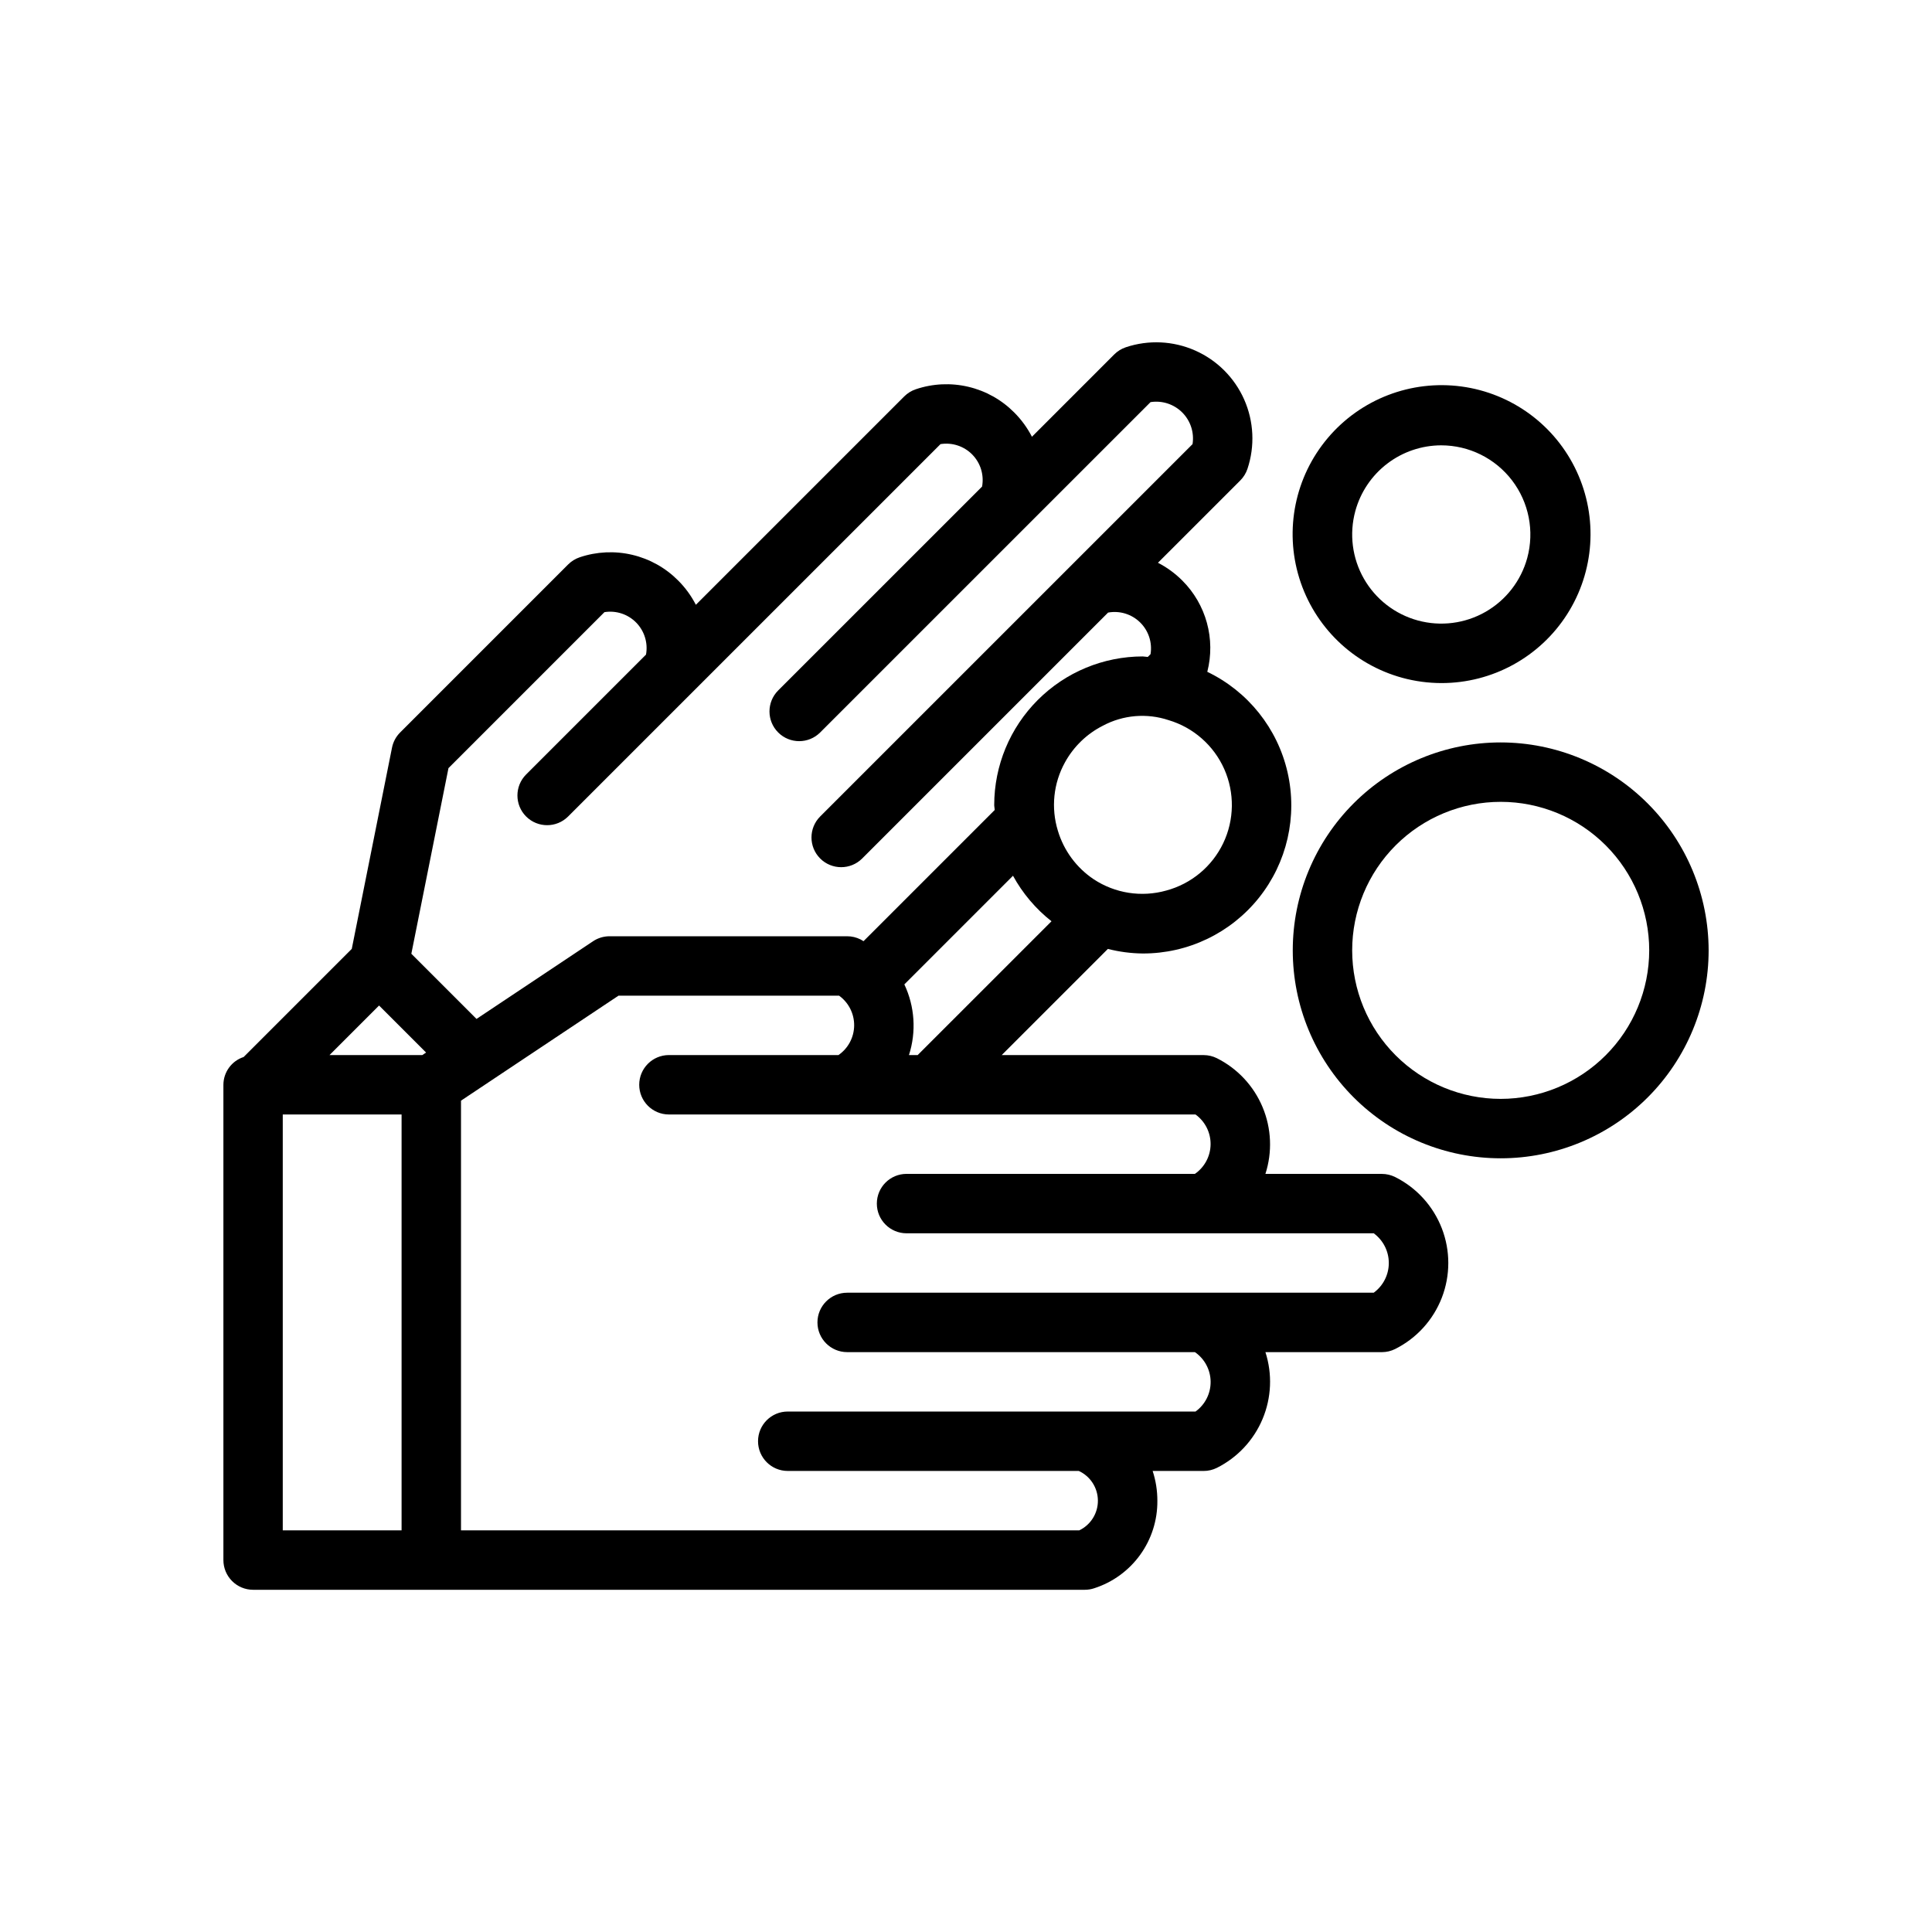 <?xml version="1.0" encoding="UTF-8"?>
<!-- Uploaded to: ICON Repo, www.svgrepo.com, Generator: ICON Repo Mixer Tools -->
<svg fill="#000000" width="800px" height="800px" version="1.1" viewBox="144 144 512 512" xmlns="http://www.w3.org/2000/svg">
 <g>
  <path d="m513.73 455.93c-1.094-0.547-2.297-0.832-3.519-0.832h-30.863c1.871-5.801 1.602-12.082-0.754-17.703-2.356-5.625-6.644-10.219-12.094-12.953-1.094-0.547-2.301-0.832-3.519-0.832h-53.52l28.137-28.137h0.004c3.019 0.773 6.125 1.18 9.246 1.211 11.961 0.031 23.289-5.394 30.762-14.738 7.473-9.344 10.273-21.586 7.613-33.25-2.66-11.664-10.492-21.477-21.277-26.656 2.231-8.676-0.293-17.883-6.637-24.203-1.891-1.891-4.062-3.477-6.438-4.699l21.82-21.816c0.863-0.863 1.516-1.918 1.902-3.078 2.004-6.016 1.695-12.559-0.867-18.359-2.566-5.797-7.199-10.43-12.996-12.992-5.797-2.566-12.344-2.875-18.359-0.871-1.16 0.387-2.215 1.039-3.078 1.902l-21.816 21.82c-1.223-2.375-2.809-4.547-4.699-6.438-3.336-3.359-7.547-5.715-12.152-6.801-4.609-1.09-9.43-0.863-13.914 0.648-1.16 0.387-2.215 1.039-3.078 1.902l-55.219 55.219c-1.223-2.375-2.809-4.551-4.699-6.438-3.336-3.359-7.547-5.715-12.156-6.801-4.606-1.09-9.426-0.863-13.91 0.645-1.16 0.391-2.215 1.039-3.082 1.906l-44.531 44.535 0.004-0.004c-1.102 1.098-1.848 2.496-2.152 4.019l-10.664 53.328-28.652 28.652c-3.188 1.043-5.352 4.012-5.367 7.367v125.95c0 2.09 0.828 4.09 2.305 5.566 1.477 1.477 3.477 2.309 5.566 2.309h220.42c0.844 0 1.688-0.137 2.488-0.406 4.902-1.578 9.168-4.684 12.176-8.859 3.012-4.176 4.606-9.203 4.555-14.352 0.004-2.676-0.418-5.332-1.25-7.871h13.52c1.219 0 2.426-0.285 3.519-0.832 5.449-2.734 9.738-7.328 12.094-12.953 2.356-5.621 2.625-11.902 0.754-17.703h30.863c1.223 0 2.426-0.285 3.519-0.832 5.672-2.836 10.078-7.684 12.367-13.598 2.285-5.91 2.285-12.465 0-18.375-2.289-5.914-6.695-10.762-12.367-13.598zm-126.54-32.32h-2.312 0.004c1.988-6.172 1.551-12.871-1.219-18.734l28.793-28.793c2.551 4.668 6.019 8.773 10.203 12.062zm66.504-88.77v0.004c6.574 1.961 11.961 6.699 14.746 12.969 2.781 6.273 2.684 13.445-0.273 19.637s-8.477 10.777-15.102 12.555c-6.551 1.844-13.582 0.746-19.254-3.012-4.539-3.051-7.879-7.578-9.453-12.812-1.875-6.062-1.195-12.629 1.887-18.176 2.297-4.168 5.797-7.547 10.043-9.691 5.356-2.856 11.648-3.387 17.406-1.469zm-203.27 126.13v88.59h-31.488v-110.21h31.488zm6.5-38.035-1.012 0.672h-24.586l13.133-13.133 12.461 12.461zm-3.914-26.18 9.84-49.191 41.332-41.336h-0.004c3.094-0.5 6.234 0.535 8.422 2.769 2.191 2.238 3.16 5.398 2.598 8.48l-31.77 31.77c-3.074 3.074-3.074 8.059 0 11.133 3.074 3.07 8.055 3.07 11.129 0l33.398-33.398 65.285-65.281 0.004-0.004c3.09-0.496 6.231 0.535 8.422 2.773 2.188 2.234 3.156 5.394 2.594 8.477l-54.035 54.031c-3.074 3.074-3.074 8.059 0 11.133 3.074 3.074 8.055 3.074 11.129 0l55.664-55.66 31.887-31.883h0.004c3.074-0.48 6.191 0.539 8.391 2.738 2.199 2.199 3.215 5.316 2.738 8.391l-31.883 31.883-66.801 66.797c-3.07 3.074-3.07 8.059 0 11.133 3.074 3.074 8.059 3.074 11.133 0l65.168-65.168c3.082-0.562 6.242 0.406 8.477 2.598 2.238 2.188 3.273 5.328 2.773 8.422l-0.738 0.738c-0.453-0.016-0.875-0.133-1.328-0.133v-0.004c-10.438 0.012-20.441 4.164-27.82 11.543-7.379 7.379-11.527 17.383-11.543 27.816 0 0.457 0.121 0.879 0.137 1.332l-34.773 34.773c-0.277-0.152-0.527-0.336-0.812-0.48v0.004c-1.094-0.547-2.297-0.832-3.519-0.832h-62.977c-1.555 0.004-3.074 0.461-4.367 1.324l-30.883 20.586zm255.05 89.828h-139.55c-4.348 0-7.875 3.523-7.875 7.871 0 4.348 3.527 7.875 7.875 7.875h92.16c2.574 1.777 4.129 4.699 4.16 7.828 0.031 3.133-1.461 6.082-4 7.914h-108.07c-4.348 0-7.871 3.523-7.871 7.871 0 4.348 3.523 7.875 7.871 7.875h77.133c3.062 1.406 5.035 4.461 5.062 7.832 0.027 3.371-1.895 6.453-4.934 7.91h-163.85v-113.87l2.106-1.406 13.359-8.906 26.277-17.516h58.453c2.535 1.832 4.027 4.781 3.996 7.914-0.031 3.129-1.582 6.051-4.16 7.828h-44.93c-4.348 0-7.871 3.527-7.871 7.875 0 4.348 3.523 7.871 7.871 7.871h139.55c2.539 1.832 4.031 4.781 4 7.914-0.035 3.129-1.586 6.051-4.16 7.828h-76.418c-4.348 0-7.871 3.527-7.871 7.875 0 4.348 3.523 7.871 7.871 7.871h123.81c2.512 1.836 3.996 4.758 3.996 7.871s-1.484 6.035-3.996 7.871z"/>
  <path d="m541.7 340.75c-14.613 0-28.633 5.805-38.965 16.141-10.336 10.332-16.141 24.352-16.141 38.965s5.805 28.629 16.141 38.965c10.332 10.332 24.352 16.141 38.965 16.141 14.613 0 28.629-5.809 38.965-16.141 10.332-10.336 16.141-24.352 16.141-38.965-0.02-14.609-5.828-28.617-16.16-38.945-10.328-10.332-24.336-16.145-38.945-16.16zm0 94.465c-10.438 0-20.449-4.148-27.832-11.527-7.383-7.383-11.527-17.395-11.527-27.832 0-10.441 4.144-20.449 11.527-27.832 7.383-7.383 17.395-11.527 27.832-11.527s20.449 4.144 27.832 11.527c7.379 7.383 11.527 17.391 11.527 27.832-0.012 10.434-4.164 20.438-11.543 27.816-7.379 7.379-17.383 11.531-27.816 11.543z"/>
  <path d="m515.6 323.62c3.394 0.926 6.898 1.398 10.418 1.402 13.477 0.004 26.027-6.867 33.281-18.227 7.254-11.355 8.215-25.629 2.543-37.855-5.668-12.227-17.184-20.715-30.539-22.516-13.359-1.797-26.711 3.34-35.41 13.633-8.703 10.289-11.555 24.309-7.562 37.18 3.992 12.875 14.273 22.82 27.27 26.383zm-12.426-44.188v-0.004c1.363-4.988 4.328-9.398 8.438-12.543 4.109-3.144 9.137-4.856 14.312-4.867 7.363 0 14.305 3.434 18.777 9.281 4.473 5.852 5.965 13.449 4.039 20.559-1.648 6.043-5.629 11.184-11.066 14.293-5.438 3.109-11.891 3.93-17.934 2.281-6.043-1.648-11.184-5.629-14.293-11.07-3.106-5.438-3.922-11.891-2.273-17.934z"/>
 </g>
</svg>